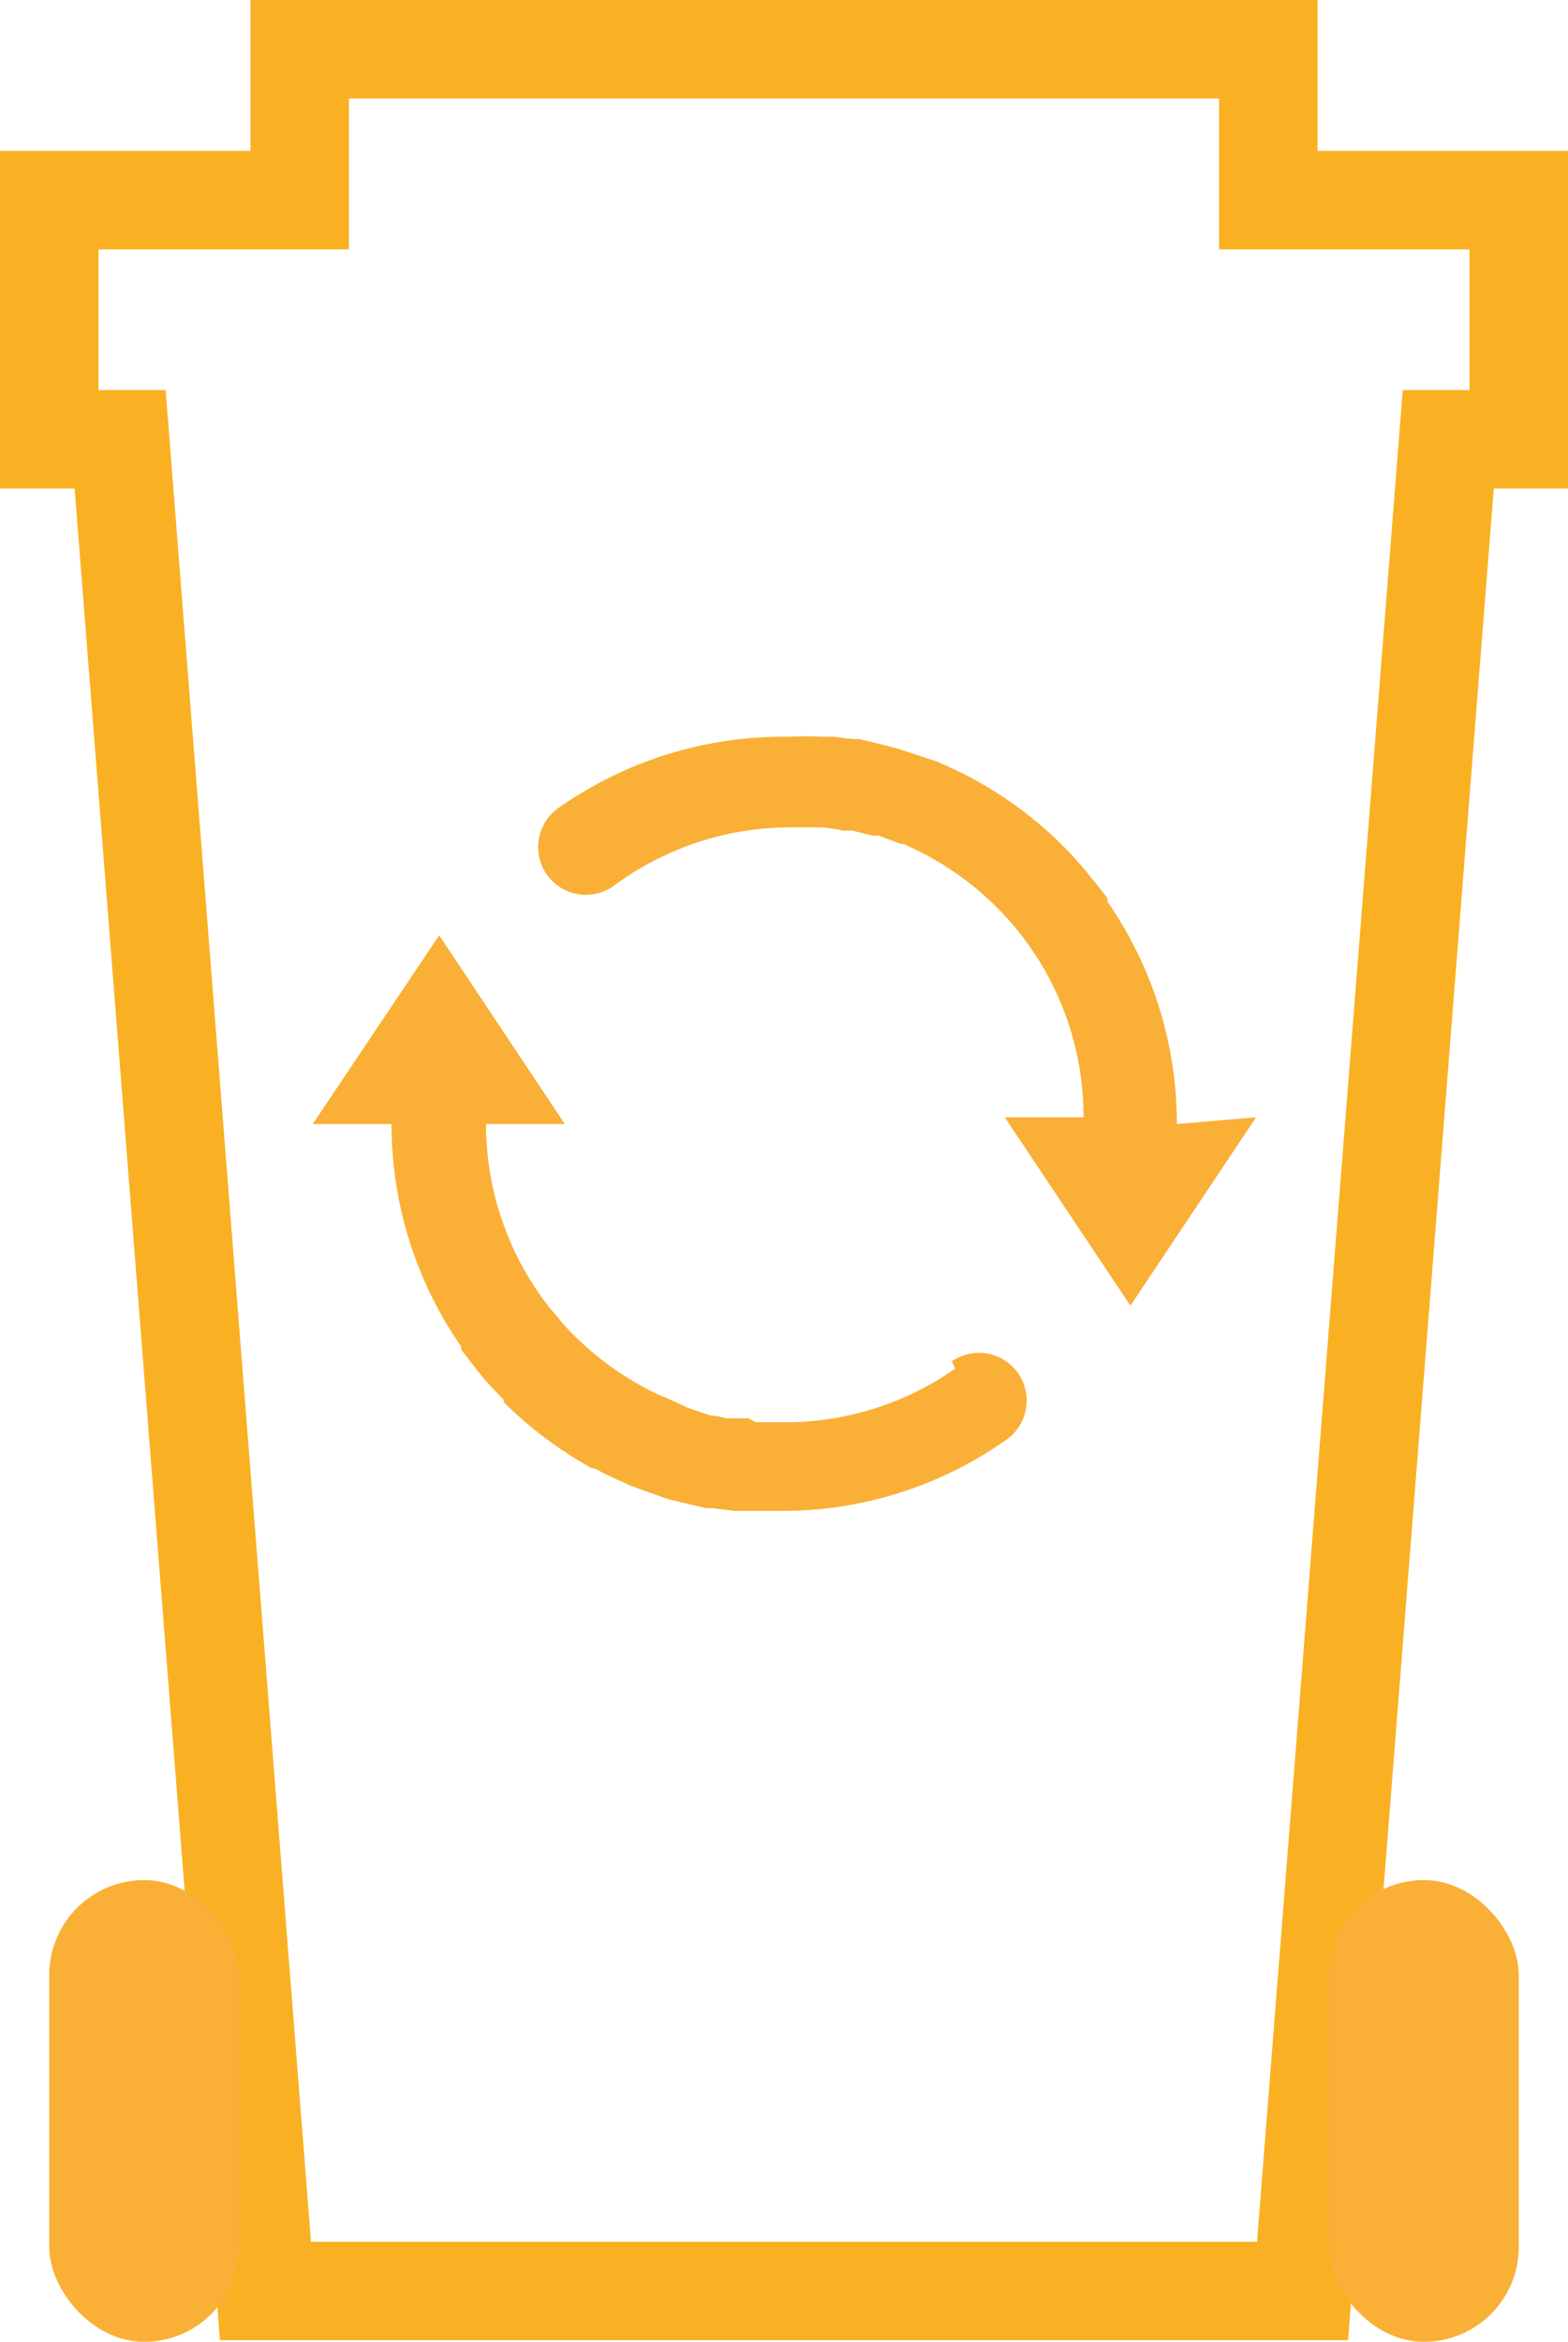 <svg xmlns="http://www.w3.org/2000/svg" viewBox="0 0 39.81 59.44">
  <title>recycling made easy</title>
  <g id="Layer_2" data-name="Layer 2">
    <g id="haz_waste" data-name="haz waste">
      <g>
        <g>
          <path d="M24.25,34.74a7.53,7.53,0,0,1-4.43,1.36c-.21,0-.42,0-.62,0L19,36,18.46,36l-.28-.06c-.15,0-.31-.07-.46-.12l-.21-.07L17,35.52l-.11-.05a5.12,5.12,0,0,1-.58-.28h0a7.57,7.57,0,0,1-1.73-1.29l0,0a5.35,5.35,0,0,1-.45-.5L14,33.25a7.53,7.53,0,0,1-1.66-4.72h2l-3.19-4.79L7.94,28.53h2a9.91,9.91,0,0,0,1.77,5.65.25.25,0,0,0,0,.07c.11.16.24.31.36.47l.14.18c.18.22.38.42.58.63l0,.06a10.18,10.18,0,0,0,2.24,1.68l.07,0a6.82,6.82,0,0,0,.72.35l.19.09.64.23.31.11.58.14.39.09.16,0,.56.07.2,0c.33,0,.66,0,1,0a9.85,9.85,0,0,0,5.69-1.8,1.2,1.2,0,1,0-1.37-2Z" fill="#faaf36"/>
          <path d="M29.88,28.53a9.9,9.9,0,0,0-1.76-5.64l0-.08c-.14-.2-.29-.38-.44-.56l-.05-.07a9.86,9.86,0,0,0-3.73-2.8l-.11-.05L23,19.07,22.79,19l-.63-.16-.35-.08-.17,0-.47-.06-.33,0a7.09,7.09,0,0,0-.79,0h-.17a9.92,9.92,0,0,0-5.69,1.8,1.2,1.2,0,1,0,1.37,2A7.54,7.54,0,0,1,20,21l.67,0,.2,0a4.51,4.51,0,0,1,.53.08l.24,0,.51.13.16,0,.56.21.06,0a7.59,7.59,0,0,1,2.86,2.14s0,0,0,0a7.51,7.51,0,0,1,1.72,4.8h-2l3.19,4.78,3.19-4.78Z" fill="#faaf36"/>
        </g>
        <polygon points="38.56 5.08 32.2 5.08 32.2 1.25 7.61 1.25 7.61 5.08 1.25 5.08 1.25 11.15 3.05 11.15 6.74 58.15 33.07 58.15 36.77 11.15 38.56 11.15 38.56 5.08" fill="none" stroke="#f9b123" stroke-miterlimit="10" stroke-width="2.5"/>
        <rect x="1.25" y="47.72" width="4.82" height="11.72" rx="2.41" fill="#faaf36"/>
        <rect x="33.74" y="47.72" width="4.82" height="11.72" rx="2.41" fill="#faaf36"/>
      </g>
    </g>
  </g>
</svg>
